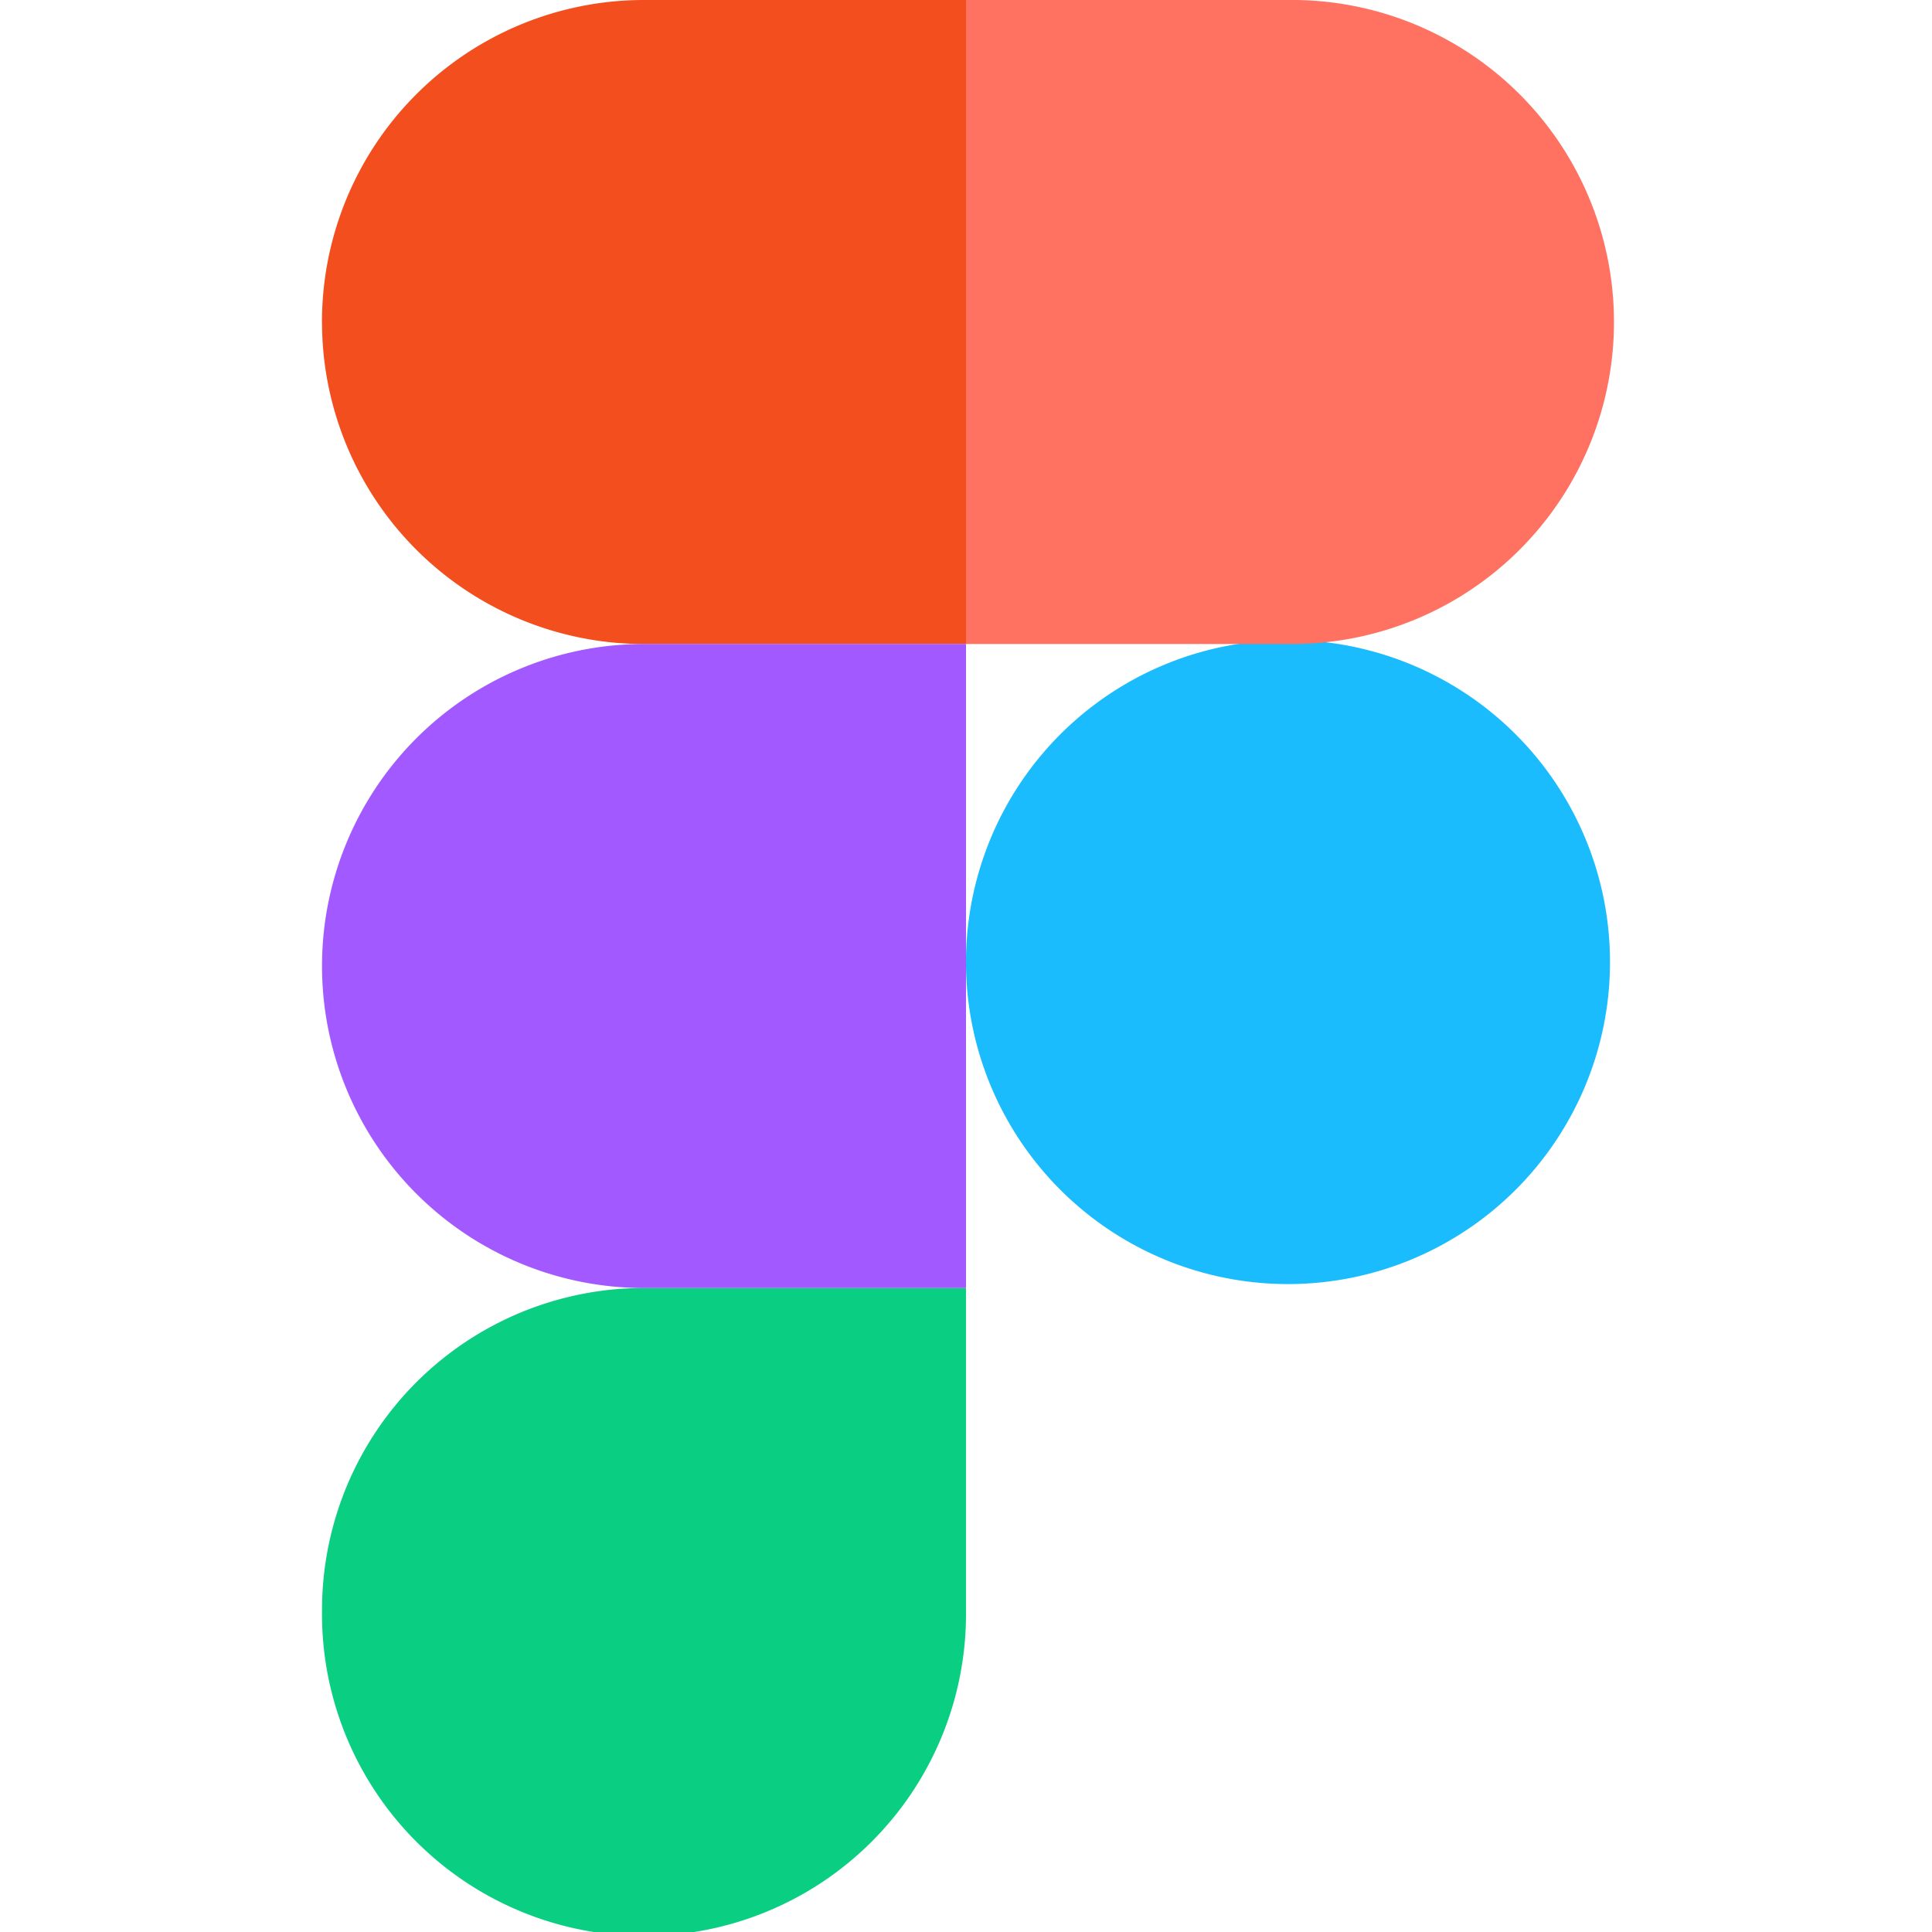 <svg xmlns="http://www.w3.org/2000/svg" width="40" height="40"><path d="M20 20a6.667 6.667 0 1 1 13.333 0A6.667 6.667 0 0 1 20 20z" fill="#1abcfe"/><path d="M6.667 33.333a6.667 6.667 0 0 1 6.667-6.667H20v6.667a6.667 6.667 0 1 1-13.333 0z" fill="#0acf83"/><path d="M20 0v13.333h6.667a6.667 6.667 0 1 0 0-13.333z" fill="#ff7262"/><path d="M6.667 6.667a6.667 6.667 0 0 0 6.667 6.667H20V0h-6.667a6.667 6.667 0 0 0-6.667 6.667z" fill="#f24e1e"/><path d="M6.667 20a6.667 6.667 0 0 0 6.667 6.667H20V13.333h-6.667A6.667 6.667 0 0 0 6.667 20z" fill="#a259ff"/></svg>